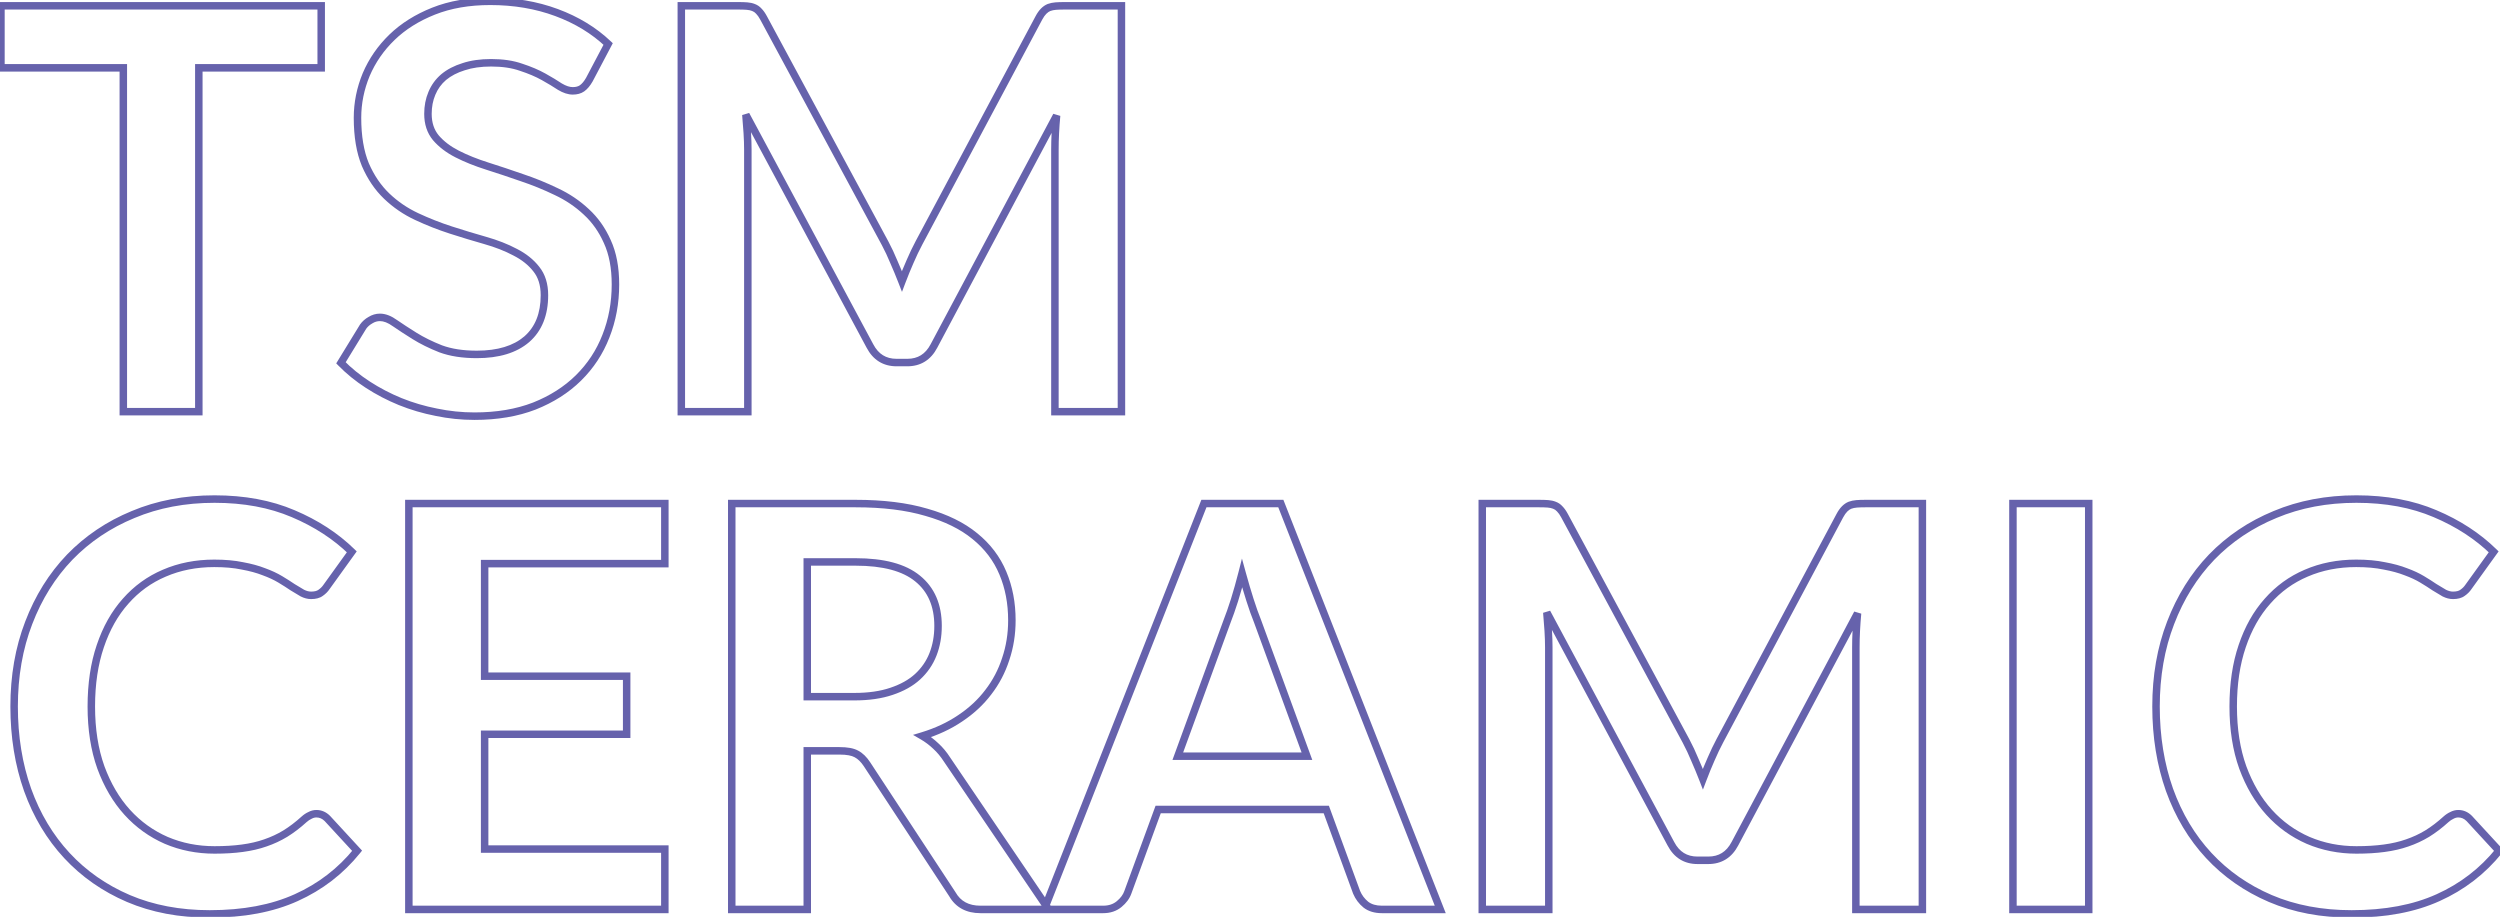 <?xml version="1.0" encoding="UTF-8"?> <svg xmlns="http://www.w3.org/2000/svg" width="668" height="245" viewBox="0 0 668 245" fill="none"><mask id="path-1-outside-1_15_1612" maskUnits="userSpaceOnUse" x="-1" y="-1" width="671" height="247" fill="black"><rect fill="white" x="-1" y="-1" width="671" height="247"></rect><path d="M85.825 18.125H53.125V110H32.95V18.125H0.25V1.55H85.825V18.125ZM157.473 21.275C156.873 22.325 156.223 23.1 155.523 23.6C154.873 24.05 154.048 24.275 153.048 24.275C151.998 24.275 150.848 23.9 149.598 23.15C148.398 22.35 146.948 21.475 145.248 20.525C143.548 19.575 141.548 18.725 139.248 17.975C136.998 17.175 134.323 16.775 131.223 16.775C128.423 16.775 125.973 17.125 123.873 17.825C121.773 18.475 119.998 19.4 118.548 20.6C117.148 21.8 116.098 23.25 115.398 24.95C114.698 26.6 114.348 28.425 114.348 30.425C114.348 32.975 115.048 35.1 116.448 36.8C117.898 38.5 119.798 39.95 122.148 41.15C124.498 42.35 127.173 43.425 130.173 44.375C133.173 45.325 136.248 46.35 139.398 47.45C142.548 48.5 145.623 49.75 148.623 51.2C151.623 52.6 154.298 54.4 156.648 56.6C158.998 58.75 160.873 61.4 162.273 64.55C163.723 67.7 164.448 71.525 164.448 76.025C164.448 80.925 163.598 85.525 161.898 89.825C160.248 94.075 157.798 97.8 154.548 101C151.348 104.15 147.423 106.65 142.773 108.5C138.123 110.3 132.798 111.2 126.798 111.2C123.348 111.2 119.948 110.85 116.598 110.15C113.248 109.5 110.023 108.55 106.923 107.3C103.873 106.05 100.998 104.55 98.298 102.8C95.598 101.05 93.198 99.1 91.098 96.95L97.023 87.275C97.523 86.575 98.173 86 98.973 85.55C99.773 85.05 100.623 84.8 101.523 84.8C102.773 84.8 104.123 85.325 105.573 86.375C107.023 87.375 108.748 88.5 110.748 89.75C112.748 91 115.073 92.15 117.723 93.2C120.423 94.2 123.648 94.7 127.398 94.7C133.148 94.7 137.598 93.35 140.748 90.65C143.898 87.9 145.473 83.975 145.473 78.875C145.473 76.025 144.748 73.7 143.298 71.9C141.898 70.1 140.023 68.6 137.673 67.4C135.323 66.15 132.648 65.1 129.648 64.25C126.648 63.4 123.598 62.475 120.498 61.475C117.398 60.475 114.348 59.275 111.348 57.875C108.348 56.475 105.673 54.65 103.323 52.4C100.973 50.15 99.073 47.35 97.623 44C96.223 40.6 95.523 36.425 95.523 31.475C95.523 27.525 96.298 23.675 97.848 19.925C99.448 16.175 101.748 12.85 104.748 9.95C107.748 7.05 111.448 4.725 115.848 2.975C120.248 1.225 125.298 0.35 130.998 0.35C137.398 0.35 143.298 1.35 148.698 3.35C154.098 5.35 158.698 8.15 162.498 11.75L157.473 21.275ZM299.648 1.55V110H281.873V39.95C281.873 37.15 282.023 34.125 282.323 30.875L249.548 92.45C247.998 95.4 245.623 96.875 242.423 96.875H239.573C236.373 96.875 233.998 95.4 232.448 92.45L199.298 30.65C199.448 32.3 199.573 33.925 199.673 35.525C199.773 37.125 199.823 38.6 199.823 39.95V110H182.048V1.55H197.273C198.173 1.55 198.948 1.575 199.598 1.625C200.248 1.675 200.823 1.8 201.323 2C201.873 2.2 202.348 2.525 202.748 2.975C203.198 3.425 203.623 4.025 204.023 4.775L236.498 65C237.348 66.6 238.123 68.25 238.823 69.95C239.573 71.65 240.298 73.4 240.998 75.2C241.698 73.35 242.423 71.575 243.173 69.875C243.923 68.125 244.723 66.45 245.573 64.85L277.598 4.775C277.998 4.025 278.423 3.425 278.873 2.975C279.323 2.525 279.798 2.2 280.298 2C280.848 1.8 281.448 1.675 282.098 1.625C282.748 1.575 283.523 1.55 284.423 1.55H299.648ZM84.55 217.425C85.65 217.425 86.625 217.85 87.475 218.7L95.425 227.325C91.025 232.775 85.6 236.95 79.15 239.85C72.75 242.75 65.05 244.2 56.05 244.2C48 244.2 40.75 242.825 34.3 240.075C27.9 237.325 22.425 233.5 17.875 228.6C13.325 223.7 9.825 217.85 7.375 211.05C4.975 204.25 3.775 196.825 3.775 188.775C3.775 180.625 5.075 173.175 7.675 166.425C10.275 159.625 13.925 153.775 18.625 148.875C23.375 143.975 29.025 140.175 35.575 137.475C42.125 134.725 49.375 133.35 57.325 133.35C65.225 133.35 72.225 134.65 78.325 137.25C84.475 139.85 89.7 143.25 94 147.45L87.25 156.825C86.85 157.425 86.325 157.95 85.675 158.4C85.075 158.85 84.225 159.075 83.125 159.075C82.375 159.075 81.6 158.875 80.8 158.475C80 158.025 79.125 157.5 78.175 156.9C77.225 156.25 76.125 155.55 74.875 154.8C73.625 154.05 72.175 153.375 70.525 152.775C68.875 152.125 66.95 151.6 64.75 151.2C62.6 150.75 60.1 150.525 57.25 150.525C52.4 150.525 47.95 151.4 43.9 153.15C39.9 154.85 36.45 157.35 33.55 160.65C30.65 163.9 28.4 167.9 26.8 172.65C25.2 177.35 24.4 182.725 24.4 188.775C24.4 194.875 25.25 200.3 26.95 205.05C28.7 209.8 31.05 213.8 34 217.05C36.95 220.3 40.425 222.8 44.425 224.55C48.425 226.25 52.725 227.1 57.325 227.1C60.075 227.1 62.55 226.95 64.75 226.65C67 226.35 69.05 225.875 70.9 225.225C72.8 224.575 74.575 223.75 76.225 222.75C77.925 221.7 79.6 220.425 81.25 218.925C81.75 218.475 82.275 218.125 82.825 217.875C83.375 217.575 83.95 217.425 84.55 217.425ZM129.495 150.6V180.675H167.445V196.2H129.495V226.875H177.645V243H109.245V134.55H177.645V150.6H129.495ZM228.299 186.15C232.099 186.15 235.399 185.675 238.199 184.725C241.049 183.775 243.374 182.475 245.174 180.825C247.024 179.125 248.399 177.125 249.299 174.825C250.199 172.525 250.649 170 250.649 167.25C250.649 161.75 248.824 157.525 245.174 154.575C241.574 151.625 236.049 150.15 228.599 150.15H215.699V186.15H228.299ZM280.199 243H261.974C258.524 243 256.024 241.65 254.474 238.95L231.674 204.225C230.824 202.925 229.874 202 228.824 201.45C227.824 200.9 226.324 200.625 224.324 200.625H215.699V243H195.524V134.55H228.599C235.949 134.55 242.249 135.325 247.499 136.875C252.799 138.375 257.124 140.5 260.474 143.25C263.874 146 266.374 149.3 267.974 153.15C269.574 156.95 270.374 161.15 270.374 165.75C270.374 169.4 269.824 172.85 268.724 176.1C267.674 179.35 266.124 182.3 264.074 184.95C262.074 187.6 259.574 189.925 256.574 191.925C253.624 193.925 250.249 195.5 246.449 196.65C247.749 197.4 248.949 198.3 250.049 199.35C251.149 200.35 252.149 201.55 253.049 202.95L280.199 243ZM349.211 202.05L336.011 165.975C335.361 164.375 334.686 162.475 333.986 160.275C333.286 158.075 332.586 155.7 331.886 153.15C331.236 155.7 330.561 158.1 329.861 160.35C329.161 162.55 328.486 164.475 327.836 166.125L314.711 202.05H349.211ZM384.836 243H369.236C367.486 243 366.061 242.575 364.961 241.725C363.861 240.825 363.036 239.725 362.486 238.425L354.386 216.3H309.461L301.361 238.425C300.961 239.575 300.186 240.625 299.036 241.575C297.886 242.525 296.461 243 294.761 243H279.011L321.686 134.55H342.236L384.836 243ZM513.661 134.55V243H495.886V172.95C495.886 170.15 496.036 167.125 496.336 163.875L463.561 225.45C462.011 228.4 459.636 229.875 456.436 229.875H453.586C450.386 229.875 448.011 228.4 446.461 225.45L413.311 163.65C413.461 165.3 413.586 166.925 413.686 168.525C413.786 170.125 413.836 171.6 413.836 172.95V243H396.061V134.55H411.286C412.186 134.55 412.961 134.575 413.611 134.625C414.261 134.675 414.836 134.8 415.336 135C415.886 135.2 416.361 135.525 416.761 135.975C417.211 136.425 417.636 137.025 418.036 137.775L450.511 198C451.361 199.6 452.136 201.25 452.836 202.95C453.586 204.65 454.311 206.4 455.011 208.2C455.711 206.35 456.436 204.575 457.186 202.875C457.936 201.125 458.736 199.45 459.586 197.85L491.611 137.775C492.011 137.025 492.436 136.425 492.886 135.975C493.336 135.525 493.811 135.2 494.311 135C494.861 134.8 495.461 134.675 496.111 134.625C496.761 134.575 497.536 134.55 498.436 134.55H513.661ZM558.108 243H537.858V134.55H558.108V243ZM656.864 217.425C657.964 217.425 658.939 217.85 659.789 218.7L667.739 227.325C663.339 232.775 657.914 236.95 651.464 239.85C645.064 242.75 637.364 244.2 628.364 244.2C620.314 244.2 613.064 242.825 606.614 240.075C600.214 237.325 594.739 233.5 590.189 228.6C585.639 223.7 582.139 217.85 579.689 211.05C577.289 204.25 576.089 196.825 576.089 188.775C576.089 180.625 577.389 173.175 579.989 166.425C582.589 159.625 586.239 153.775 590.939 148.875C595.689 143.975 601.339 140.175 607.889 137.475C614.439 134.725 621.689 133.35 629.639 133.35C637.539 133.35 644.539 134.65 650.639 137.25C656.789 139.85 662.014 143.25 666.314 147.45L659.564 156.825C659.164 157.425 658.639 157.95 657.989 158.4C657.389 158.85 656.539 159.075 655.439 159.075C654.689 159.075 653.914 158.875 653.114 158.475C652.314 158.025 651.439 157.5 650.489 156.9C649.539 156.25 648.439 155.55 647.189 154.8C645.939 154.05 644.489 153.375 642.839 152.775C641.189 152.125 639.264 151.6 637.064 151.2C634.914 150.75 632.414 150.525 629.564 150.525C624.714 150.525 620.264 151.4 616.214 153.15C612.214 154.85 608.764 157.35 605.864 160.65C602.964 163.9 600.714 167.9 599.114 172.65C597.514 177.35 596.714 182.725 596.714 188.775C596.714 194.875 597.564 200.3 599.264 205.05C601.014 209.8 603.364 213.8 606.314 217.05C609.264 220.3 612.739 222.8 616.739 224.55C620.739 226.25 625.039 227.1 629.639 227.1C632.389 227.1 634.864 226.95 637.064 226.65C639.314 226.35 641.364 225.875 643.214 225.225C645.114 224.575 646.889 223.75 648.539 222.75C650.239 221.7 651.914 220.425 653.564 218.925C654.064 218.475 654.589 218.125 655.139 217.875C655.689 217.575 656.264 217.425 656.864 217.425Z"></path></mask><path d="M85.825 18.125V19.125H86.825V18.125H85.825ZM53.125 18.125V17.125H52.125V18.125H53.125ZM53.125 110V111H54.125V110H53.125ZM32.95 110H31.95V111H32.95V110ZM32.95 18.125H33.95V17.125H32.95V18.125ZM0.25 18.125H-0.75V19.125H0.25V18.125ZM0.25 1.55V0.55H-0.75V1.55H0.25ZM85.825 1.55H86.825V0.55H85.825V1.55ZM85.825 17.125H53.125V19.125H85.825V17.125ZM52.125 18.125V110H54.125V18.125H52.125ZM53.125 109H32.95V111H53.125V109ZM33.95 110V18.125H31.95V110H33.95ZM32.95 17.125H0.25V19.125H32.95V17.125ZM1.25 18.125V1.55H-0.75V18.125H1.25ZM0.25 2.55H85.825V0.55H0.25V2.55ZM84.825 1.55V18.125H86.825V1.55H84.825ZM157.473 21.275L158.342 21.771L158.35 21.756L158.358 21.742L157.473 21.275ZM155.523 23.6L156.093 24.422L156.099 24.418L156.105 24.414L155.523 23.6ZM149.598 23.15L149.044 23.982L149.064 23.995L149.084 24.008L149.598 23.15ZM145.248 20.525L145.736 19.652L145.736 19.652L145.248 20.525ZM139.248 17.975L138.913 18.917L138.926 18.922L138.938 18.926L139.248 17.975ZM123.873 17.825L124.169 18.78L124.179 18.777L124.19 18.774L123.873 17.825ZM118.548 20.6L117.911 19.83L117.904 19.835L117.898 19.841L118.548 20.6ZM115.398 24.95L116.319 25.341L116.323 25.331L115.398 24.95ZM116.448 36.8L115.677 37.436L115.682 37.442L115.688 37.449L116.448 36.8ZM122.148 41.15L121.694 42.041L121.694 42.041L122.148 41.15ZM139.398 47.45L139.069 48.394L139.075 48.396L139.082 48.399L139.398 47.45ZM148.623 51.2L148.188 52.1L148.201 52.106L148.623 51.2ZM156.648 56.6L155.965 57.33L155.973 57.338L156.648 56.6ZM162.273 64.55L161.36 64.956L161.365 64.968L162.273 64.55ZM161.898 89.825L160.968 89.457L160.966 89.463L161.898 89.825ZM154.548 101L155.25 101.713L155.25 101.713L154.548 101ZM142.773 108.5L143.134 109.433L143.143 109.429L142.773 108.5ZM116.598 110.15L116.803 109.171L116.796 109.17L116.789 109.168L116.598 110.15ZM106.923 107.3L106.544 108.225L106.549 108.227L106.923 107.3ZM98.298 102.8L97.754 103.639L97.754 103.639L98.298 102.8ZM91.098 96.95L90.246 96.428L89.839 97.092L90.383 97.649L91.098 96.95ZM97.023 87.275L96.21 86.694L96.189 86.723L96.171 86.753L97.023 87.275ZM98.973 85.55L99.464 86.422L99.484 86.41L99.503 86.398L98.973 85.55ZM105.573 86.375L104.987 87.185L104.996 87.192L105.006 87.198L105.573 86.375ZM110.748 89.75L111.278 88.902L111.278 88.902L110.748 89.75ZM117.723 93.2L117.355 94.13L117.366 94.134L117.376 94.138L117.723 93.2ZM140.748 90.65L141.399 91.409L141.406 91.403L140.748 90.65ZM143.298 71.9L142.509 72.514L142.514 72.521L142.52 72.527L143.298 71.9ZM137.673 67.4L137.204 68.283L137.211 68.287L137.219 68.291L137.673 67.4ZM129.648 64.25L129.376 65.212L129.376 65.212L129.648 64.25ZM120.498 61.475L120.191 62.427L120.191 62.427L120.498 61.475ZM103.323 52.4L102.632 53.122L102.632 53.122L103.323 52.4ZM97.623 44L96.699 44.381L96.702 44.389L96.706 44.397L97.623 44ZM97.848 19.925L96.929 19.532L96.924 19.543L97.848 19.925ZM104.748 9.95L104.053 9.231L104.053 9.231L104.748 9.95ZM148.698 3.35L148.351 4.288L148.351 4.288L148.698 3.35ZM162.498 11.75L163.383 12.217L163.737 11.546L163.186 11.024L162.498 11.75ZM156.605 20.779C156.05 21.751 155.487 22.397 154.942 22.786L156.105 24.414C156.96 23.803 157.697 22.899 158.342 21.771L156.605 20.779ZM154.954 22.778C154.511 23.085 153.899 23.275 153.048 23.275V25.275C154.198 25.275 155.236 25.015 156.093 24.422L154.954 22.778ZM153.048 23.275C152.237 23.275 151.265 22.984 150.113 22.293L149.084 24.008C150.432 24.816 151.76 25.275 153.048 25.275V23.275ZM150.153 22.318C148.925 21.499 147.452 20.611 145.736 19.652L144.761 21.398C146.445 22.339 147.871 23.201 149.044 23.982L150.153 22.318ZM145.736 19.652C143.968 18.664 141.906 17.79 139.558 17.024L138.938 18.926C141.191 19.66 143.129 20.486 144.761 21.398L145.736 19.652ZM139.583 17.033C137.199 16.185 134.405 15.775 131.223 15.775V17.775C134.242 17.775 136.798 18.165 138.913 18.917L139.583 17.033ZM131.223 15.775C128.343 15.775 125.782 16.135 123.557 16.876L124.19 18.774C126.165 18.115 128.504 17.775 131.223 17.775V15.775ZM123.578 16.87C121.373 17.552 119.477 18.533 117.911 19.83L119.186 21.37C120.52 20.267 122.173 19.398 124.169 18.78L123.578 16.87ZM117.898 19.841C116.378 21.143 115.234 22.723 114.474 24.569L116.323 25.331C116.963 23.777 117.919 22.457 119.199 21.359L117.898 19.841ZM114.478 24.559C113.72 26.346 113.348 28.306 113.348 30.425H115.348C115.348 28.544 115.677 26.853 116.319 25.34L114.478 24.559ZM113.348 30.425C113.348 33.168 114.106 35.529 115.677 37.436L117.22 36.164C115.991 34.671 115.348 32.782 115.348 30.425H113.348ZM115.688 37.449C117.237 39.265 119.248 40.791 121.694 42.041L122.603 40.259C120.349 39.108 118.56 37.735 117.209 36.151L115.688 37.449ZM121.694 42.041C124.101 43.27 126.829 44.365 129.872 45.328L130.475 43.422C127.518 42.485 124.896 41.43 122.603 40.259L121.694 42.041ZM129.872 45.328C132.862 46.275 135.927 47.297 139.069 48.394L139.728 46.506C136.569 45.403 133.485 44.375 130.475 43.422L129.872 45.328ZM139.082 48.399C142.191 49.435 145.227 50.669 148.188 52.1L149.059 50.3C146.02 48.831 142.905 47.565 139.715 46.501L139.082 48.399ZM148.201 52.106C151.108 53.463 153.694 55.204 155.965 57.33L157.332 55.87C154.903 53.596 152.139 51.737 149.046 50.294L148.201 52.106ZM155.973 57.338C158.214 59.387 160.011 61.922 161.36 64.956L163.187 64.144C161.736 60.879 159.783 58.113 157.323 55.862L155.973 57.338ZM161.365 64.968C162.74 67.954 163.448 71.628 163.448 76.025H165.448C165.448 71.422 164.707 67.446 163.182 64.132L161.365 64.968ZM163.448 76.025C163.448 80.807 162.619 85.281 160.968 89.457L162.828 90.193C164.577 85.769 165.448 81.043 165.448 76.025H163.448ZM160.966 89.463C159.367 93.581 156.996 97.187 153.847 100.287L155.25 101.713C158.601 98.413 161.129 94.569 162.831 90.187L160.966 89.463ZM153.847 100.287C150.752 103.334 146.944 105.764 142.404 107.571L143.143 109.429C147.903 107.536 151.945 104.966 155.25 101.713L153.847 100.287ZM142.412 107.567C137.898 109.315 132.699 110.2 126.798 110.2V112.2C132.897 112.2 138.349 111.285 143.134 109.433L142.412 107.567ZM126.798 110.2C123.417 110.2 120.085 109.857 116.803 109.171L116.394 111.129C119.812 111.843 123.28 112.2 126.798 112.2V110.2ZM116.789 109.168C113.5 108.53 110.337 107.598 107.297 106.373L106.549 108.227C109.71 109.502 112.997 110.47 116.408 111.132L116.789 109.168ZM107.303 106.375C104.309 105.148 101.489 103.676 98.842 101.961L97.754 103.639C100.508 105.424 103.438 106.952 106.544 108.225L107.303 106.375ZM98.842 101.961C96.2 100.248 93.859 98.345 91.814 96.251L90.383 97.649C92.538 99.855 94.997 101.852 97.754 103.639L98.842 101.961ZM91.951 97.472L97.876 87.797L96.171 86.753L90.246 96.428L91.951 97.472ZM97.837 87.856C98.246 87.284 98.783 86.805 99.464 86.422L98.483 84.678C97.564 85.195 96.801 85.867 96.21 86.694L97.837 87.856ZM99.503 86.398C100.153 85.992 100.82 85.8 101.523 85.8V83.8C100.427 83.8 99.394 84.108 98.443 84.702L99.503 86.398ZM101.523 85.8C102.489 85.8 103.636 86.207 104.987 87.185L106.16 85.565C104.61 84.443 103.058 83.8 101.523 83.8V85.8ZM105.006 87.198C106.471 88.209 108.21 89.343 110.218 90.598L111.278 88.902C109.287 87.657 107.575 86.541 106.141 85.552L105.006 87.198ZM110.218 90.598C112.279 91.886 114.66 93.062 117.355 94.13L118.092 92.27C115.487 91.238 113.218 90.114 111.278 88.902L110.218 90.598ZM117.376 94.138C120.215 95.189 123.564 95.7 127.398 95.7V93.7C123.733 93.7 120.632 93.211 118.071 92.262L117.376 94.138ZM127.398 95.7C133.295 95.7 138.009 94.315 141.399 91.409L140.098 89.891C137.188 92.385 133.002 93.7 127.398 93.7V95.7ZM141.406 91.403C144.821 88.422 146.473 84.195 146.473 78.875H144.473C144.473 83.755 142.976 87.378 140.091 89.897L141.406 91.403ZM146.473 78.875C146.473 75.852 145.701 73.289 144.077 71.273L142.52 72.527C143.796 74.111 144.473 76.198 144.473 78.875H146.473ZM144.088 71.286C142.585 69.354 140.588 67.766 138.128 66.509L137.219 68.291C139.459 69.434 141.212 70.846 142.509 72.514L144.088 71.286ZM138.143 66.517C135.721 65.229 132.978 64.154 129.921 63.288L129.376 65.212C132.319 66.046 134.926 67.071 137.204 68.283L138.143 66.517ZM129.921 63.288C126.933 62.441 123.895 61.52 120.805 60.523L120.191 62.427C123.302 63.43 126.364 64.359 129.376 65.212L129.921 63.288ZM120.805 60.523C117.746 59.536 114.734 58.352 111.771 56.969L110.926 58.781C113.963 60.199 117.051 61.414 120.191 62.427L120.805 60.523ZM111.771 56.969C108.869 55.614 106.285 53.851 104.015 51.678L102.632 53.122C105.062 55.449 107.828 57.336 110.926 58.781L111.771 56.969ZM104.015 51.678C101.772 49.531 99.945 46.845 98.541 43.603L96.706 44.397C98.202 47.855 100.174 50.77 102.632 53.122L104.015 51.678ZM98.548 43.619C97.212 40.374 96.523 36.337 96.523 31.475H94.523C94.523 36.513 95.235 40.826 96.699 44.381L98.548 43.619ZM96.523 31.475C96.523 27.66 97.271 23.939 98.773 20.307L96.924 19.543C95.326 23.411 94.523 27.39 94.523 31.475H96.523ZM98.768 20.317C100.315 16.693 102.537 13.478 105.443 10.669L104.053 9.231C100.96 12.222 98.582 15.657 96.929 19.533L98.768 20.317ZM105.443 10.669C108.338 7.871 111.923 5.612 116.218 3.904L115.479 2.046C110.974 3.838 107.159 6.229 104.053 9.231L105.443 10.669ZM116.218 3.904C120.479 2.209 125.4 1.35 130.998 1.35V-0.65C125.197 -0.65 120.018 0.241 115.479 2.046L116.218 3.904ZM130.998 1.35C137.293 1.35 143.074 2.333 148.351 4.288L149.046 2.412C143.523 0.367 137.504 -0.65 130.998 -0.65V1.35ZM148.351 4.288C153.637 6.246 158.118 8.978 161.811 12.476L163.186 11.024C159.279 7.322 154.56 4.454 149.046 2.412L148.351 4.288ZM161.614 11.283L156.589 20.808L158.358 21.742L163.383 12.217L161.614 11.283ZM299.648 1.55H300.648V0.55H299.648V1.55ZM299.648 110V111H300.648V110H299.648ZM281.873 110H280.873V111H281.873V110ZM282.323 30.875L283.318 30.967L281.44 30.405L282.323 30.875ZM249.548 92.45L248.665 91.98L248.662 91.985L249.548 92.45ZM232.448 92.45L233.333 91.985L233.329 91.977L232.448 92.45ZM199.298 30.65L200.179 30.177L198.302 30.741L199.298 30.65ZM199.673 35.525L198.675 35.587L198.675 35.587L199.673 35.525ZM199.823 110V111H200.823V110H199.823ZM182.048 110H181.048V111H182.048V110ZM182.048 1.55V0.55H181.048V1.55H182.048ZM199.598 1.625L199.521 2.622L199.521 2.622L199.598 1.625ZM201.323 2L200.951 2.928L200.966 2.934L200.981 2.94L201.323 2ZM202.748 2.975L202 3.639L202.02 3.661L202.041 3.682L202.748 2.975ZM204.023 4.775L203.14 5.246L203.142 5.25L204.023 4.775ZM236.498 65L237.381 64.531L237.378 64.525L236.498 65ZM238.823 69.95L237.898 70.331L237.903 70.342L237.908 70.354L238.823 69.95ZM240.998 75.2L240.066 75.562L241.01 77.992L241.933 75.554L240.998 75.2ZM243.173 69.875L244.088 70.279L244.092 70.269L243.173 69.875ZM245.573 64.85L244.69 64.38L244.69 64.381L245.573 64.85ZM277.598 4.775L276.715 4.304L276.715 4.305L277.598 4.775ZM280.298 2L279.956 1.06L279.941 1.066L279.926 1.072L280.298 2ZM282.098 1.625L282.174 2.622L282.174 2.622L282.098 1.625ZM298.648 1.55V110H300.648V1.55H298.648ZM299.648 109H281.873V111H299.648V109ZM282.873 110V39.95H280.873V110H282.873ZM282.873 39.95C282.873 37.185 283.021 34.191 283.318 30.967L281.327 30.783C281.025 34.059 280.873 37.115 280.873 39.95H282.873ZM281.44 30.405L248.665 91.98L250.43 92.92L283.205 31.345L281.44 30.405ZM248.662 91.985C247.954 93.333 247.086 94.292 246.076 94.919C245.069 95.545 243.864 95.875 242.423 95.875V97.875C244.182 97.875 245.764 97.468 247.131 96.618C248.497 95.77 249.591 94.517 250.433 92.915L248.662 91.985ZM242.423 95.875H239.573V97.875H242.423V95.875ZM239.573 95.875C238.132 95.875 236.926 95.545 235.919 94.919C234.91 94.292 234.041 93.333 233.333 91.985L231.562 92.915C232.404 94.517 233.498 95.77 234.864 96.618C236.232 97.468 237.814 97.875 239.573 97.875V95.875ZM233.329 91.977L200.179 30.177L198.416 31.123L231.566 92.923L233.329 91.977ZM198.302 30.741C198.451 32.382 198.575 33.997 198.675 35.587L200.671 35.463C200.57 33.853 200.444 32.218 200.294 30.559L198.302 30.741ZM198.675 35.587C198.774 37.17 198.823 38.624 198.823 39.95H200.823C200.823 38.576 200.772 37.08 200.671 35.463L198.675 35.587ZM198.823 39.95V110H200.823V39.95H198.823ZM199.823 109H182.048V111H199.823V109ZM183.048 110V1.55H181.048V110H183.048ZM182.048 2.55H197.273V0.55H182.048V2.55ZM197.273 2.55C198.156 2.55 198.904 2.575 199.521 2.622L199.674 0.628C198.991 0.575 198.189 0.55 197.273 0.55V2.55ZM199.521 2.622C200.09 2.666 200.563 2.773 200.951 2.928L201.694 1.072C201.082 0.827 200.405 0.684 199.674 0.628L199.521 2.622ZM200.981 2.94C201.37 3.081 201.707 3.31 202 3.639L203.495 2.311C202.988 1.74 202.375 1.319 201.664 1.06L200.981 2.94ZM202.041 3.682C202.402 4.043 202.772 4.555 203.14 5.246L204.905 4.304C204.473 3.495 203.993 2.807 203.455 2.268L202.041 3.682ZM203.142 5.25L235.617 65.475L237.378 64.525L204.903 4.3L203.142 5.25ZM235.615 65.469C236.449 67.04 237.21 68.66 237.898 70.331L239.747 69.569C239.035 67.84 238.246 66.16 237.381 64.531L235.615 65.469ZM237.908 70.354C238.652 72.04 239.371 73.776 240.066 75.562L241.93 74.838C241.224 73.024 240.494 71.26 239.738 69.546L237.908 70.354ZM241.933 75.554C242.627 73.72 243.345 71.961 244.088 70.279L242.258 69.471C241.5 71.189 240.768 72.98 240.062 74.846L241.933 75.554ZM244.092 70.269C244.831 68.543 245.619 66.893 246.456 65.319L244.69 64.381C243.826 66.007 243.014 67.707 242.254 69.481L244.092 70.269ZM246.455 65.32L278.48 5.245L276.715 4.305L244.69 64.38L246.455 65.32ZM278.48 5.246C278.848 4.555 279.218 4.043 279.58 3.682L278.166 2.268C277.627 2.807 277.147 3.495 276.715 4.304L278.48 5.246ZM279.58 3.682C279.951 3.311 280.315 3.07 280.669 2.928L279.926 1.072C279.28 1.33 278.694 1.739 278.166 2.268L279.58 3.682ZM280.639 2.94C281.095 2.774 281.605 2.666 282.174 2.622L282.021 0.628C281.291 0.684 280.6 0.826 279.956 1.06L280.639 2.94ZM282.174 2.622C282.791 2.575 283.539 2.55 284.423 2.55V0.55C283.506 0.55 282.704 0.575 282.021 0.628L282.174 2.622ZM284.423 2.55H299.648V0.55H284.423V2.55ZM87.475 218.7L88.21 218.022L88.197 218.007L88.182 217.993L87.475 218.7ZM95.425 227.325L96.203 227.953L96.745 227.282L96.16 226.647L95.425 227.325ZM79.15 239.85L78.74 238.938L78.737 238.939L79.15 239.85ZM34.3 240.075L33.905 240.994L33.908 240.995L34.3 240.075ZM17.875 228.6L17.142 229.28L17.142 229.28L17.875 228.6ZM7.375 211.05L6.432 211.383L6.434 211.389L7.375 211.05ZM7.675 166.425L8.608 166.784L8.609 166.782L7.675 166.425ZM18.625 148.875L17.907 148.179L17.903 148.183L18.625 148.875ZM35.575 137.475L35.956 138.4L35.962 138.397L35.575 137.475ZM78.325 137.25L77.933 138.17L77.936 138.171L78.325 137.25ZM94 147.45L94.811 148.034L95.314 147.336L94.699 146.735L94 147.45ZM87.25 156.825L86.439 156.241L86.428 156.255L86.418 156.27L87.25 156.825ZM85.675 158.4L85.106 157.578L85.09 157.589L85.075 157.6L85.675 158.4ZM80.8 158.475L80.31 159.347L80.331 159.359L80.353 159.369L80.8 158.475ZM78.175 156.9L77.61 157.725L77.626 157.736L77.641 157.745L78.175 156.9ZM74.875 154.8L74.361 155.657L74.361 155.657L74.875 154.8ZM70.525 152.775L70.159 153.705L70.171 153.71L70.183 153.715L70.525 152.775ZM64.75 151.2L64.545 152.179L64.558 152.181L64.571 152.184L64.75 151.2ZM43.9 153.15L44.291 154.07L44.297 154.068L43.9 153.15ZM33.55 160.65L34.296 161.316L34.301 161.31L33.55 160.65ZM26.8 172.65L27.747 172.972L27.748 172.969L26.8 172.65ZM26.95 205.05L26.008 205.387L26.012 205.396L26.95 205.05ZM34 217.05L33.26 217.722L33.26 217.722L34 217.05ZM44.425 224.55L44.024 225.466L44.034 225.47L44.425 224.55ZM64.75 226.65L64.618 225.659L64.615 225.659L64.75 226.65ZM70.9 225.225L70.576 224.279L70.569 224.282L70.9 225.225ZM76.225 222.75L76.743 223.605L76.751 223.601L76.225 222.75ZM81.25 218.925L80.581 218.182L80.577 218.185L81.25 218.925ZM82.825 217.875L83.239 218.785L83.272 218.77L83.304 218.753L82.825 217.875ZM84.55 218.425C85.359 218.425 86.086 218.725 86.768 219.407L88.182 217.993C87.164 216.975 85.941 216.425 84.55 216.425V218.425ZM86.74 219.378L94.69 228.003L96.16 226.647L88.21 218.022L86.74 219.378ZM94.647 226.697C90.347 232.023 85.048 236.102 78.74 238.938L79.56 240.762C86.152 237.798 91.703 233.527 96.203 227.953L94.647 226.697ZM78.737 238.939C72.498 241.766 64.946 243.2 56.05 243.2V245.2C65.154 245.2 73.002 243.734 79.563 240.761L78.737 238.939ZM56.05 243.2C48.115 243.2 41.001 241.845 34.692 239.155L33.908 240.995C40.499 243.805 47.885 245.2 56.05 245.2V243.2ZM34.695 239.156C28.417 236.459 23.059 232.713 18.608 227.92L17.142 229.28C21.791 234.287 27.383 238.191 33.905 240.994L34.695 239.156ZM18.608 227.92C14.157 223.126 10.724 217.395 8.316 210.711L6.434 211.389C8.926 218.305 12.493 224.274 17.142 229.28L18.608 227.92ZM8.318 210.717C5.96 204.036 4.775 196.725 4.775 188.775H2.775C2.775 196.925 3.99 204.464 6.432 211.383L8.318 210.717ZM4.775 188.775C4.775 180.732 6.058 173.406 8.608 166.784L6.742 166.066C4.092 172.944 2.775 180.518 2.775 188.775H4.775ZM8.609 166.782C11.165 160.098 14.746 154.364 19.347 149.567L17.903 148.183C13.104 153.186 9.385 159.152 6.741 166.068L8.609 166.782ZM19.343 149.571C23.994 144.773 29.528 141.049 35.956 138.4L35.194 136.55C28.522 139.301 22.756 143.177 17.907 148.179L19.343 149.571ZM35.962 138.397C42.376 135.704 49.492 134.35 57.325 134.35V132.35C49.258 132.35 41.874 133.746 35.188 136.553L35.962 138.397ZM57.325 134.35C65.116 134.35 71.978 135.632 77.933 138.17L78.717 136.33C72.472 133.668 65.334 132.35 57.325 132.35V134.35ZM77.936 138.171C83.983 140.728 89.1 144.062 93.301 148.165L94.699 146.735C90.3 142.438 84.967 138.972 78.714 136.329L77.936 138.171ZM93.189 146.866L86.439 156.241L88.061 157.409L94.811 148.034L93.189 146.866ZM86.418 156.27C86.094 156.756 85.662 157.193 85.106 157.578L86.244 159.222C86.988 158.707 87.606 158.094 88.082 157.38L86.418 156.27ZM85.075 157.6C84.712 157.872 84.106 158.075 83.125 158.075V160.075C84.345 160.075 85.438 159.828 86.275 159.2L85.075 157.6ZM83.125 158.075C82.557 158.075 81.935 157.924 81.247 157.581L80.353 159.369C81.265 159.826 82.193 160.075 83.125 160.075V158.075ZM81.29 157.603C80.508 157.163 79.648 156.647 78.709 156.055L77.641 157.745C78.602 158.353 79.492 158.887 80.31 159.347L81.29 157.603ZM78.74 156.075C77.77 155.411 76.652 154.7 75.389 153.943L74.361 155.657C75.598 156.4 76.68 157.089 77.61 157.725L78.74 156.075ZM75.389 153.943C74.075 153.154 72.565 152.453 70.867 151.835L70.183 153.715C71.785 154.297 73.175 154.946 74.361 155.657L75.389 153.943ZM70.891 151.845C69.168 151.165 67.177 150.625 64.929 150.216L64.571 152.184C66.723 152.575 68.582 153.085 70.159 153.705L70.891 151.845ZM64.955 150.221C62.721 149.754 60.15 149.525 57.25 149.525V151.525C60.05 151.525 62.479 151.746 64.545 152.179L64.955 150.221ZM57.25 149.525C52.277 149.525 47.691 150.423 43.503 152.232L44.297 154.068C48.209 152.377 52.523 151.525 57.25 151.525V149.525ZM43.509 152.23C39.369 153.989 35.797 156.579 32.799 159.99L34.301 161.31C37.103 158.121 40.431 155.711 44.291 154.07L43.509 152.23ZM32.804 159.984C29.801 163.349 27.489 167.472 25.852 172.331L27.748 172.969C29.311 168.328 31.499 164.451 34.296 161.316L32.804 159.984ZM25.853 172.328C24.211 177.151 23.4 182.639 23.4 188.775H25.4C25.4 182.811 26.189 177.549 27.747 172.972L25.853 172.328ZM23.4 188.775C23.4 194.967 24.263 200.509 26.009 205.387L27.892 204.713C26.237 200.091 25.4 194.783 25.4 188.775H23.4ZM26.012 205.396C27.799 210.248 30.211 214.364 33.26 217.722L34.74 216.378C31.889 213.236 29.601 209.352 27.888 204.704L26.012 205.396ZM33.26 217.722C36.304 221.076 39.894 223.659 44.024 225.466L44.826 223.634C40.956 221.941 37.596 219.524 34.74 216.378L33.26 217.722ZM44.034 225.47C48.165 227.226 52.599 228.1 57.325 228.1V226.1C52.851 226.1 48.685 225.274 44.816 223.63L44.034 225.47ZM57.325 228.1C60.11 228.1 62.631 227.948 64.885 227.641L64.615 225.659C62.469 225.952 60.04 226.1 57.325 226.1V228.1ZM64.882 227.641C67.19 227.334 69.308 226.844 71.231 226.168L70.569 224.282C68.792 224.906 66.81 225.366 64.618 225.659L64.882 227.641ZM71.224 226.171C73.189 225.499 75.029 224.644 76.743 223.605L75.707 221.895C74.121 222.856 72.411 223.651 70.576 224.279L71.224 226.171ZM76.751 223.601C78.508 222.515 80.232 221.202 81.923 219.665L80.577 218.185C78.968 219.648 77.341 220.885 75.7 221.899L76.751 223.601ZM81.919 219.668C82.352 219.279 82.792 218.989 83.239 218.785L82.411 216.965C81.758 217.261 81.148 217.671 80.581 218.182L81.919 219.668ZM83.304 218.753C83.714 218.529 84.125 218.425 84.55 218.425V216.425C83.775 216.425 83.036 216.621 82.346 216.997L83.304 218.753ZM129.495 150.6V149.6H128.495V150.6H129.495ZM129.495 180.675H128.495V181.675H129.495V180.675ZM167.445 180.675H168.445V179.675H167.445V180.675ZM167.445 196.2V197.2H168.445V196.2H167.445ZM129.495 196.2V195.2H128.495V196.2H129.495ZM129.495 226.875H128.495V227.875H129.495V226.875ZM177.645 226.875H178.645V225.875H177.645V226.875ZM177.645 243V244H178.645V243H177.645ZM109.245 243H108.245V244H109.245V243ZM109.245 134.55V133.55H108.245V134.55H109.245ZM177.645 134.55H178.645V133.55H177.645V134.55ZM177.645 150.6V151.6H178.645V150.6H177.645ZM128.495 150.6V180.675H130.495V150.6H128.495ZM129.495 181.675H167.445V179.675H129.495V181.675ZM166.445 180.675V196.2H168.445V180.675H166.445ZM167.445 195.2H129.495V197.2H167.445V195.2ZM128.495 196.2V226.875H130.495V196.2H128.495ZM129.495 227.875H177.645V225.875H129.495V227.875ZM176.645 226.875V243H178.645V226.875H176.645ZM177.645 242H109.245V244H177.645V242ZM110.245 243V134.55H108.245V243H110.245ZM109.245 135.55H177.645V133.55H109.245V135.55ZM176.645 134.55V150.6H178.645V134.55H176.645ZM177.645 149.6H129.495V151.6H177.645V149.6ZM238.199 184.725L237.883 183.776L237.878 183.778L238.199 184.725ZM245.174 180.825L245.85 181.562L245.851 181.561L245.174 180.825ZM245.174 154.575L244.54 155.348L244.546 155.353L245.174 154.575ZM215.699 150.15V149.15H214.699V150.15H215.699ZM215.699 186.15H214.699V187.15H215.699V186.15ZM280.199 243V244H282.085L281.027 242.439L280.199 243ZM254.474 238.95L255.341 238.452L255.327 238.426L255.31 238.401L254.474 238.95ZM231.674 204.225L230.837 204.772L230.838 204.774L231.674 204.225ZM228.824 201.45L228.342 202.326L228.351 202.331L228.36 202.336L228.824 201.45ZM215.699 200.625V199.625H214.699V200.625H215.699ZM215.699 243V244H216.699V243H215.699ZM195.524 243H194.524V244H195.524V243ZM195.524 134.55V133.55H194.524V134.55H195.524ZM247.499 136.875L247.216 137.834L247.227 137.837L247.499 136.875ZM260.474 143.25L259.84 144.023L259.845 144.028L260.474 143.25ZM267.974 153.15L267.051 153.534L267.053 153.538L267.974 153.15ZM268.724 176.1L267.777 175.779L267.773 175.793L268.724 176.1ZM264.074 184.95L263.283 184.338L263.276 184.348L264.074 184.95ZM256.574 191.925L256.02 191.093L256.013 191.097L256.574 191.925ZM246.449 196.65L246.16 195.693L243.949 196.362L245.949 197.516L246.449 196.65ZM250.049 199.35L249.359 200.073L249.368 200.082L249.377 200.09L250.049 199.35ZM253.049 202.95L252.208 203.491L252.215 203.501L252.221 203.511L253.049 202.95ZM228.299 187.15C232.179 187.15 235.592 186.665 238.521 185.672L237.878 183.778C235.206 184.685 232.02 185.15 228.299 185.15V187.15ZM238.515 185.674C241.469 184.689 243.925 183.326 245.85 181.562L244.498 180.088C242.823 181.624 240.63 182.861 237.883 183.776L238.515 185.674ZM245.851 181.561C247.811 179.76 249.274 177.634 250.23 175.189L248.368 174.461C247.524 176.616 246.238 178.49 244.498 180.089L245.851 181.561ZM250.23 175.189C251.181 172.761 251.649 170.111 251.649 167.25H249.649C249.649 169.889 249.218 172.289 248.368 174.461L250.23 175.189ZM251.649 167.25C251.649 161.506 249.729 156.971 245.803 153.797L244.546 155.353C247.919 158.079 249.649 161.994 249.649 167.25H251.649ZM245.808 153.802C241.95 150.64 236.15 149.15 228.599 149.15V151.15C235.948 151.15 241.199 152.61 244.54 155.348L245.808 153.802ZM228.599 149.15H215.699V151.15H228.599V149.15ZM214.699 150.15V186.15H216.699V150.15H214.699ZM215.699 187.15H228.299V185.15H215.699V187.15ZM280.199 242H261.974V244H280.199V242ZM261.974 242C258.835 242 256.691 240.803 255.341 238.452L253.607 239.448C255.357 242.497 258.213 244 261.974 244V242ZM255.31 238.401L232.51 203.676L230.838 204.774L253.638 239.499L255.31 238.401ZM232.511 203.678C231.596 202.278 230.529 201.214 229.288 200.564L228.36 202.336C229.219 202.786 230.053 203.572 230.837 204.772L232.511 203.678ZM229.306 200.574C228.086 199.902 226.383 199.625 224.324 199.625V201.625C226.265 201.625 227.563 201.898 228.342 202.326L229.306 200.574ZM224.324 199.625H215.699V201.625H224.324V199.625ZM214.699 200.625V243H216.699V200.625H214.699ZM215.699 242H195.524V244H215.699V242ZM196.524 243V134.55H194.524V243H196.524ZM195.524 135.55H228.599V133.55H195.524V135.55ZM228.599 135.55C235.884 135.55 242.083 136.319 247.216 137.834L247.782 135.916C242.415 134.331 236.015 133.55 228.599 133.55V135.55ZM247.227 137.837C252.429 139.309 256.621 141.38 259.84 144.023L261.109 142.477C257.628 139.619 253.169 137.44 247.772 135.913L247.227 137.837ZM259.845 144.028C263.122 146.678 265.518 149.845 267.051 153.534L268.898 152.766C267.231 148.755 264.626 145.322 261.103 142.472L259.845 144.028ZM267.053 153.538C268.595 157.202 269.374 161.268 269.374 165.75H271.374C271.374 161.032 270.553 156.698 268.896 152.762L267.053 153.538ZM269.374 165.75C269.374 169.298 268.84 172.639 267.777 175.779L269.671 176.421C270.809 173.061 271.374 169.502 271.374 165.75H269.374ZM267.773 175.793C266.757 178.935 265.261 181.781 263.283 184.338L264.865 185.562C266.987 182.819 268.591 179.765 269.676 176.407L267.773 175.793ZM263.276 184.348C261.349 186.901 258.934 189.15 256.02 191.093L257.129 192.757C260.214 190.7 262.799 188.299 264.872 185.552L263.276 184.348ZM256.013 191.097C253.155 193.035 249.874 194.569 246.16 195.693L246.739 197.607C250.625 196.431 254.093 194.815 257.135 192.753L256.013 191.097ZM245.949 197.516C247.18 198.226 248.316 199.078 249.359 200.073L250.74 198.627C249.583 197.522 248.319 196.574 246.949 195.784L245.949 197.516ZM249.377 200.09C250.405 201.025 251.35 202.156 252.208 203.491L253.89 202.409C252.949 200.944 251.894 199.675 250.722 198.61L249.377 200.09ZM252.221 203.511L279.371 243.561L281.027 242.439L253.877 202.389L252.221 203.511ZM349.211 202.05V203.05H350.642L350.15 201.706L349.211 202.05ZM336.011 165.975L336.95 165.631L336.944 165.615L336.937 165.599L336.011 165.975ZM333.986 160.275L334.939 159.972L334.939 159.972L333.986 160.275ZM331.886 153.15L332.85 152.885L331.85 149.242L330.917 152.903L331.886 153.15ZM329.861 160.35L330.814 160.653L330.816 160.647L329.861 160.35ZM327.836 166.125L326.906 165.758L326.901 165.77L326.897 165.782L327.836 166.125ZM314.711 202.05L313.772 201.707L313.281 203.05H314.711V202.05ZM384.836 243V244H386.303L385.767 242.634L384.836 243ZM364.961 241.725L364.328 242.499L364.338 242.508L364.349 242.516L364.961 241.725ZM362.486 238.425L361.547 238.769L361.555 238.792L361.565 238.815L362.486 238.425ZM354.386 216.3L355.325 215.956L355.085 215.3H354.386V216.3ZM309.461 216.3V215.3H308.762L308.522 215.956L309.461 216.3ZM301.361 238.425L300.422 238.081L300.419 238.089L300.416 238.096L301.361 238.425ZM279.011 243L278.08 242.634L277.543 244H279.011V243ZM321.686 134.55V133.55H321.005L320.755 134.184L321.686 134.55ZM342.236 134.55L343.167 134.184L342.918 133.55H342.236V134.55ZM350.15 201.706L336.95 165.631L335.072 166.319L348.272 202.394L350.15 201.706ZM336.937 165.599C336.3 164.029 335.633 162.155 334.939 159.972L333.033 160.578C333.738 162.795 334.422 164.721 335.084 166.351L336.937 165.599ZM334.939 159.972C334.243 157.786 333.547 155.424 332.85 152.885L330.922 153.415C331.625 155.976 332.328 158.364 333.033 160.578L334.939 159.972ZM330.917 152.903C330.271 155.438 329.6 157.821 328.906 160.053L330.816 160.647C331.522 158.379 332.201 155.962 332.855 153.397L330.917 152.903ZM328.908 160.047C328.213 162.231 327.545 164.134 326.906 165.758L328.766 166.492C329.427 164.816 330.109 162.869 330.814 160.653L328.908 160.047ZM326.897 165.782L313.772 201.707L315.65 202.393L328.775 166.468L326.897 165.782ZM314.711 203.05H349.211V201.05H314.711V203.05ZM384.836 242H369.236V244H384.836V242ZM369.236 242C367.649 242 366.456 241.617 365.572 240.934L364.349 242.516C365.666 243.533 367.323 244 369.236 244V242ZM365.594 240.951C364.619 240.153 363.893 239.185 363.407 238.035L361.565 238.815C362.179 240.265 363.103 241.497 364.328 242.499L365.594 240.951ZM363.425 238.081L355.325 215.956L353.447 216.644L361.547 238.769L363.425 238.081ZM354.386 215.3H309.461V217.3H354.386V215.3ZM308.522 215.956L300.422 238.081L302.3 238.769L310.4 216.644L308.522 215.956ZM300.416 238.096C300.089 239.039 299.44 239.944 298.399 240.804L299.673 242.346C300.932 241.306 301.833 240.111 302.305 238.754L300.416 238.096ZM298.399 240.804C297.453 241.585 296.263 242 294.761 242V244C296.659 244 298.319 243.465 299.673 242.346L298.399 240.804ZM294.761 242H279.011V244H294.761V242ZM279.941 243.366L322.616 134.916L320.755 134.184L278.08 242.634L279.941 243.366ZM321.686 135.55H342.236V133.55H321.686V135.55ZM341.305 134.916L383.905 243.366L385.767 242.634L343.167 134.184L341.305 134.916ZM513.661 134.55H514.661V133.55H513.661V134.55ZM513.661 243V244H514.661V243H513.661ZM495.886 243H494.886V244H495.886V243ZM496.336 163.875L497.332 163.967L495.454 163.405L496.336 163.875ZM463.561 225.45L462.679 224.98L462.676 224.985L463.561 225.45ZM446.461 225.45L447.347 224.985L447.343 224.977L446.461 225.45ZM413.311 163.65L414.193 163.177L412.315 163.741L413.311 163.65ZM413.686 168.525L412.688 168.587L412.688 168.587L413.686 168.525ZM413.836 243V244H414.836V243H413.836ZM396.061 243H395.061V244H396.061V243ZM396.061 134.55V133.55H395.061V134.55H396.061ZM413.611 134.625L413.535 135.622L413.535 135.622L413.611 134.625ZM415.336 135L414.965 135.928L414.98 135.934L414.995 135.94L415.336 135ZM416.761 135.975L416.014 136.639L416.033 136.661L416.054 136.682L416.761 135.975ZM418.036 137.775L417.154 138.246L417.156 138.25L418.036 137.775ZM450.511 198L451.394 197.531L451.392 197.525L450.511 198ZM452.836 202.95L451.912 203.331L451.916 203.342L451.921 203.354L452.836 202.95ZM455.011 208.2L454.079 208.562L455.024 210.992L455.947 208.554L455.011 208.2ZM457.186 202.875L458.101 203.279L458.105 203.269L457.186 202.875ZM459.586 197.85L458.704 197.38L458.703 197.381L459.586 197.85ZM491.611 137.775L490.729 137.304L490.729 137.305L491.611 137.775ZM494.311 135L493.97 134.06L493.955 134.066L493.94 134.072L494.311 135ZM496.111 134.625L496.188 135.622L496.188 135.622L496.111 134.625ZM512.661 134.55V243H514.661V134.55H512.661ZM513.661 242H495.886V244H513.661V242ZM496.886 243V172.95H494.886V243H496.886ZM496.886 172.95C496.886 170.185 497.034 167.191 497.332 163.967L495.341 163.783C495.038 167.059 494.886 170.115 494.886 172.95H496.886ZM495.454 163.405L462.679 224.98L464.444 225.92L497.219 164.345L495.454 163.405ZM462.676 224.985C461.968 226.333 461.099 227.292 460.09 227.919C459.083 228.545 457.877 228.875 456.436 228.875V230.875C458.195 230.875 459.777 230.468 461.145 229.618C462.511 228.77 463.605 227.517 464.447 225.915L462.676 224.985ZM456.436 228.875H453.586V230.875H456.436V228.875ZM453.586 228.875C452.145 228.875 450.94 228.545 449.933 227.919C448.923 227.292 448.055 226.333 447.347 224.985L445.576 225.915C446.418 227.517 447.512 228.77 448.877 229.618C450.245 230.468 451.827 230.875 453.586 230.875V228.875ZM447.343 224.977L414.193 163.177L412.43 164.123L445.58 225.923L447.343 224.977ZM412.315 163.741C412.465 165.381 412.589 166.997 412.688 168.587L414.684 168.463C414.584 166.853 414.458 165.219 414.307 163.559L412.315 163.741ZM412.688 168.587C412.787 170.17 412.836 171.624 412.836 172.95H414.836C414.836 171.576 414.785 170.08 414.684 168.463L412.688 168.587ZM412.836 172.95V243H414.836V172.95H412.836ZM413.836 242H396.061V244H413.836V242ZM397.061 243V134.55H395.061V243H397.061ZM396.061 135.55H411.286V133.55H396.061V135.55ZM411.286 135.55C412.17 135.55 412.918 135.575 413.535 135.622L413.688 133.628C413.005 133.575 412.203 133.55 411.286 133.55V135.55ZM413.535 135.622C414.104 135.666 414.577 135.773 414.965 135.928L415.708 134.072C415.096 133.827 414.419 133.684 413.688 133.628L413.535 135.622ZM414.995 135.94C415.384 136.081 415.721 136.31 416.014 136.639L417.509 135.311C417.002 134.74 416.389 134.319 415.678 134.06L414.995 135.94ZM416.054 136.682C416.416 137.043 416.786 137.555 417.154 138.246L418.919 137.304C418.487 136.495 418.007 135.807 417.468 135.268L416.054 136.682ZM417.156 138.25L449.631 198.475L451.392 197.525L418.917 137.3L417.156 138.25ZM449.628 198.469C450.463 200.04 451.224 201.66 451.912 203.331L453.761 202.569C453.049 200.84 452.26 199.16 451.394 197.531L449.628 198.469ZM451.921 203.354C452.665 205.04 453.385 206.776 454.079 208.562L455.943 207.838C455.238 206.024 454.507 204.26 453.751 202.546L451.921 203.354ZM455.947 208.554C456.641 206.72 457.359 204.961 458.101 203.279L456.271 202.471C455.514 204.189 454.782 205.98 454.076 207.846L455.947 208.554ZM458.105 203.269C458.845 201.543 459.633 199.893 460.469 198.319L458.703 197.381C457.84 199.007 457.028 200.707 456.267 202.481L458.105 203.269ZM460.469 198.32L492.494 138.245L490.729 137.305L458.704 197.38L460.469 198.32ZM492.494 138.246C492.862 137.555 493.232 137.043 493.593 136.682L492.179 135.268C491.641 135.807 491.161 136.495 490.729 137.304L492.494 138.246ZM493.593 136.682C493.965 136.311 494.329 136.07 494.683 135.928L493.94 134.072C493.293 134.33 492.708 134.739 492.179 135.268L493.593 136.682ZM494.653 135.94C495.109 135.774 495.618 135.666 496.188 135.622L496.035 133.628C495.304 133.684 494.614 133.826 493.97 134.06L494.653 135.94ZM496.188 135.622C496.805 135.575 497.553 135.55 498.436 135.55V133.55C497.52 133.55 496.718 133.575 496.035 133.628L496.188 135.622ZM498.436 135.55H513.661V133.55H498.436V135.55ZM558.108 243V244H559.108V243H558.108ZM537.858 243H536.858V244H537.858V243ZM537.858 134.55V133.55H536.858V134.55H537.858ZM558.108 134.55H559.108V133.55H558.108V134.55ZM558.108 242H537.858V244H558.108V242ZM538.858 243V134.55H536.858V243H538.858ZM537.858 135.55H558.108V133.55H537.858V135.55ZM557.108 134.55V243H559.108V134.55H557.108ZM659.789 218.7L660.525 218.022L660.511 218.007L660.497 217.993L659.789 218.7ZM667.739 227.325L668.518 227.953L669.06 227.282L668.475 226.647L667.739 227.325ZM651.464 239.85L651.054 238.938L651.052 238.939L651.464 239.85ZM606.614 240.075L606.22 240.994L606.222 240.995L606.614 240.075ZM590.189 228.6L589.457 229.28L589.457 229.28L590.189 228.6ZM579.689 211.05L578.746 211.383L578.749 211.389L579.689 211.05ZM579.989 166.425L580.923 166.784L580.924 166.782L579.989 166.425ZM590.939 148.875L590.221 148.179L590.218 148.183L590.939 148.875ZM607.889 137.475L608.271 138.4L608.277 138.397L607.889 137.475ZM650.639 137.25L650.247 138.17L650.25 138.171L650.639 137.25ZM666.314 147.45L667.126 148.034L667.629 147.336L667.013 146.735L666.314 147.45ZM659.564 156.825L658.753 156.241L658.742 156.255L658.732 156.27L659.564 156.825ZM657.989 158.4L657.42 157.578L657.405 157.589L657.389 157.6L657.989 158.4ZM653.114 158.475L652.624 159.347L652.645 159.359L652.667 159.369L653.114 158.475ZM650.489 156.9L649.925 157.725L649.94 157.736L649.955 157.745L650.489 156.9ZM647.189 154.8L646.675 155.657L646.675 155.657L647.189 154.8ZM642.839 152.775L642.473 153.705L642.485 153.71L642.498 153.715L642.839 152.775ZM637.064 151.2L636.86 152.179L636.873 152.181L636.886 152.184L637.064 151.2ZM616.214 153.15L616.606 154.07L616.611 154.068L616.214 153.15ZM605.864 160.65L606.611 161.316L606.616 161.31L605.864 160.65ZM599.114 172.65L600.061 172.972L600.062 172.969L599.114 172.65ZM599.264 205.05L598.323 205.387L598.326 205.396L599.264 205.05ZM606.314 217.05L605.574 217.722L605.574 217.722L606.314 217.05ZM616.739 224.55L616.339 225.466L616.348 225.47L616.739 224.55ZM637.064 226.65L636.932 225.659L636.929 225.659L637.064 226.65ZM643.214 225.225L642.891 224.279L642.883 224.282L643.214 225.225ZM648.539 222.75L649.058 223.605L649.065 223.601L648.539 222.75ZM653.564 218.925L652.895 218.182L652.892 218.185L653.564 218.925ZM655.139 217.875L655.553 218.785L655.586 218.77L655.618 218.753L655.139 217.875ZM656.864 218.425C657.673 218.425 658.401 218.725 659.082 219.407L660.497 217.993C659.478 216.975 658.256 216.425 656.864 216.425V218.425ZM659.054 219.378L667.004 228.003L668.475 226.647L660.525 218.022L659.054 219.378ZM666.961 226.697C662.661 232.023 657.363 236.102 651.054 238.938L651.875 240.762C658.466 237.798 664.018 233.527 668.518 227.953L666.961 226.697ZM651.052 238.939C644.812 241.766 637.261 243.2 628.364 243.2V245.2C637.468 245.2 645.317 243.734 651.877 240.761L651.052 238.939ZM628.364 243.2C620.429 243.2 613.316 241.845 607.007 239.155L606.222 240.995C612.813 243.805 620.199 245.2 628.364 245.2V243.2ZM607.009 239.156C600.732 236.459 595.373 232.713 590.922 227.92L589.457 229.28C594.105 234.287 599.697 238.191 606.22 240.994L607.009 239.156ZM590.922 227.92C586.471 223.126 583.038 217.395 580.63 210.711L578.749 211.389C581.241 218.305 584.808 224.274 589.457 229.28L590.922 227.92ZM580.632 210.717C578.274 204.036 577.089 196.725 577.089 188.775H575.089C575.089 196.925 576.305 204.464 578.746 211.383L580.632 210.717ZM577.089 188.775C577.089 180.732 578.372 173.406 580.923 166.784L579.056 166.066C576.407 172.944 575.089 180.518 575.089 188.775H577.089ZM580.924 166.782C583.479 160.098 587.06 154.364 591.661 149.567L590.218 148.183C585.419 153.186 581.7 159.152 579.055 166.068L580.924 166.782ZM591.657 149.571C596.308 144.773 601.842 141.049 608.271 138.4L607.508 136.55C600.837 139.301 595.071 143.177 590.221 148.179L591.657 149.571ZM608.277 138.397C614.69 135.704 621.807 134.35 629.639 134.35V132.35C621.572 132.35 614.189 133.746 607.502 136.553L608.277 138.397ZM629.639 134.35C637.43 134.35 644.293 135.632 650.247 138.17L651.032 136.33C644.786 133.668 637.649 132.35 629.639 132.35V134.35ZM650.25 138.171C656.298 140.728 661.414 144.062 665.616 148.165L667.013 146.735C662.614 142.438 657.281 138.972 651.029 136.329L650.25 138.171ZM665.503 146.866L658.753 156.241L660.376 157.409L667.126 148.034L665.503 146.866ZM658.732 156.27C658.409 156.756 657.977 157.193 657.42 157.578L658.559 159.222C659.302 158.707 659.92 158.094 660.397 157.38L658.732 156.27ZM657.389 157.6C657.027 157.872 656.42 158.075 655.439 158.075V160.075C656.659 160.075 657.752 159.828 658.589 159.2L657.389 157.6ZM655.439 158.075C654.872 158.075 654.249 157.924 653.562 157.581L652.667 159.369C653.58 159.826 654.507 160.075 655.439 160.075V158.075ZM653.605 157.603C652.822 157.163 651.962 156.647 651.023 156.055L649.955 157.745C650.917 158.353 651.807 158.887 652.624 159.347L653.605 157.603ZM651.054 156.075C650.084 155.411 648.967 154.7 647.704 153.943L646.675 155.657C647.912 156.4 648.995 157.089 649.925 157.725L651.054 156.075ZM647.704 153.943C646.389 153.154 644.88 152.453 643.181 151.835L642.498 153.715C644.099 154.297 645.49 154.946 646.675 155.657L647.704 153.943ZM643.206 151.845C641.482 151.165 639.492 150.625 637.243 150.216L636.886 152.184C639.037 152.575 640.897 153.085 642.473 153.705L643.206 151.845ZM637.269 150.221C635.035 149.754 632.464 149.525 629.564 149.525V151.525C632.365 151.525 634.793 151.746 636.86 152.179L637.269 150.221ZM629.564 149.525C624.592 149.525 620.005 150.423 615.818 152.232L616.611 154.068C620.524 152.377 624.837 151.525 629.564 151.525V149.525ZM615.823 152.23C611.684 153.989 608.111 156.579 605.113 159.99L606.616 161.31C609.418 158.121 612.745 155.711 616.606 154.07L615.823 152.23ZM605.118 159.984C602.116 163.349 599.803 167.472 598.167 172.331L600.062 172.969C601.625 168.328 603.813 164.451 606.611 161.316L605.118 159.984ZM598.168 172.328C596.526 177.151 595.714 182.639 595.714 188.775H597.714C597.714 182.811 598.503 177.549 600.061 172.972L598.168 172.328ZM595.714 188.775C595.714 194.967 596.577 200.509 598.323 205.387L600.206 204.713C598.552 200.091 597.714 194.783 597.714 188.775H595.714ZM598.326 205.396C600.114 210.248 602.526 214.364 605.574 217.722L607.055 216.378C604.203 213.236 601.915 209.352 600.203 204.704L598.326 205.396ZM605.574 217.722C608.618 221.076 612.209 223.659 616.339 225.466L617.14 223.634C613.27 221.941 609.911 219.524 607.055 216.378L605.574 217.722ZM616.348 225.47C620.479 227.226 624.913 228.1 629.639 228.1V226.1C625.166 226.1 621 225.274 617.131 223.63L616.348 225.47ZM629.639 228.1C632.424 228.1 634.946 227.948 637.2 227.641L636.929 225.659C634.783 225.952 632.354 226.1 629.639 226.1V228.1ZM637.197 227.641C639.504 227.334 641.622 226.844 643.546 226.168L642.883 224.282C641.107 224.906 639.125 225.366 636.932 225.659L637.197 227.641ZM643.538 226.171C645.503 225.499 647.344 224.644 649.058 223.605L648.021 221.895C646.435 222.856 644.726 223.651 642.891 224.279L643.538 226.171ZM649.065 223.601C650.823 222.515 652.547 221.202 654.237 219.665L652.892 218.185C651.282 219.648 649.656 220.885 648.014 221.899L649.065 223.601ZM654.233 219.668C654.666 219.279 655.106 218.989 655.553 218.785L654.726 216.965C654.073 217.261 653.463 217.671 652.895 218.182L654.233 219.668ZM655.618 218.753C656.028 218.529 656.439 218.425 656.864 218.425V216.425C656.09 216.425 655.351 216.621 654.661 216.997L655.618 218.753Z" fill="#6662AC" mask="url(#path-1-outside-1_15_1612)"></path></svg> 